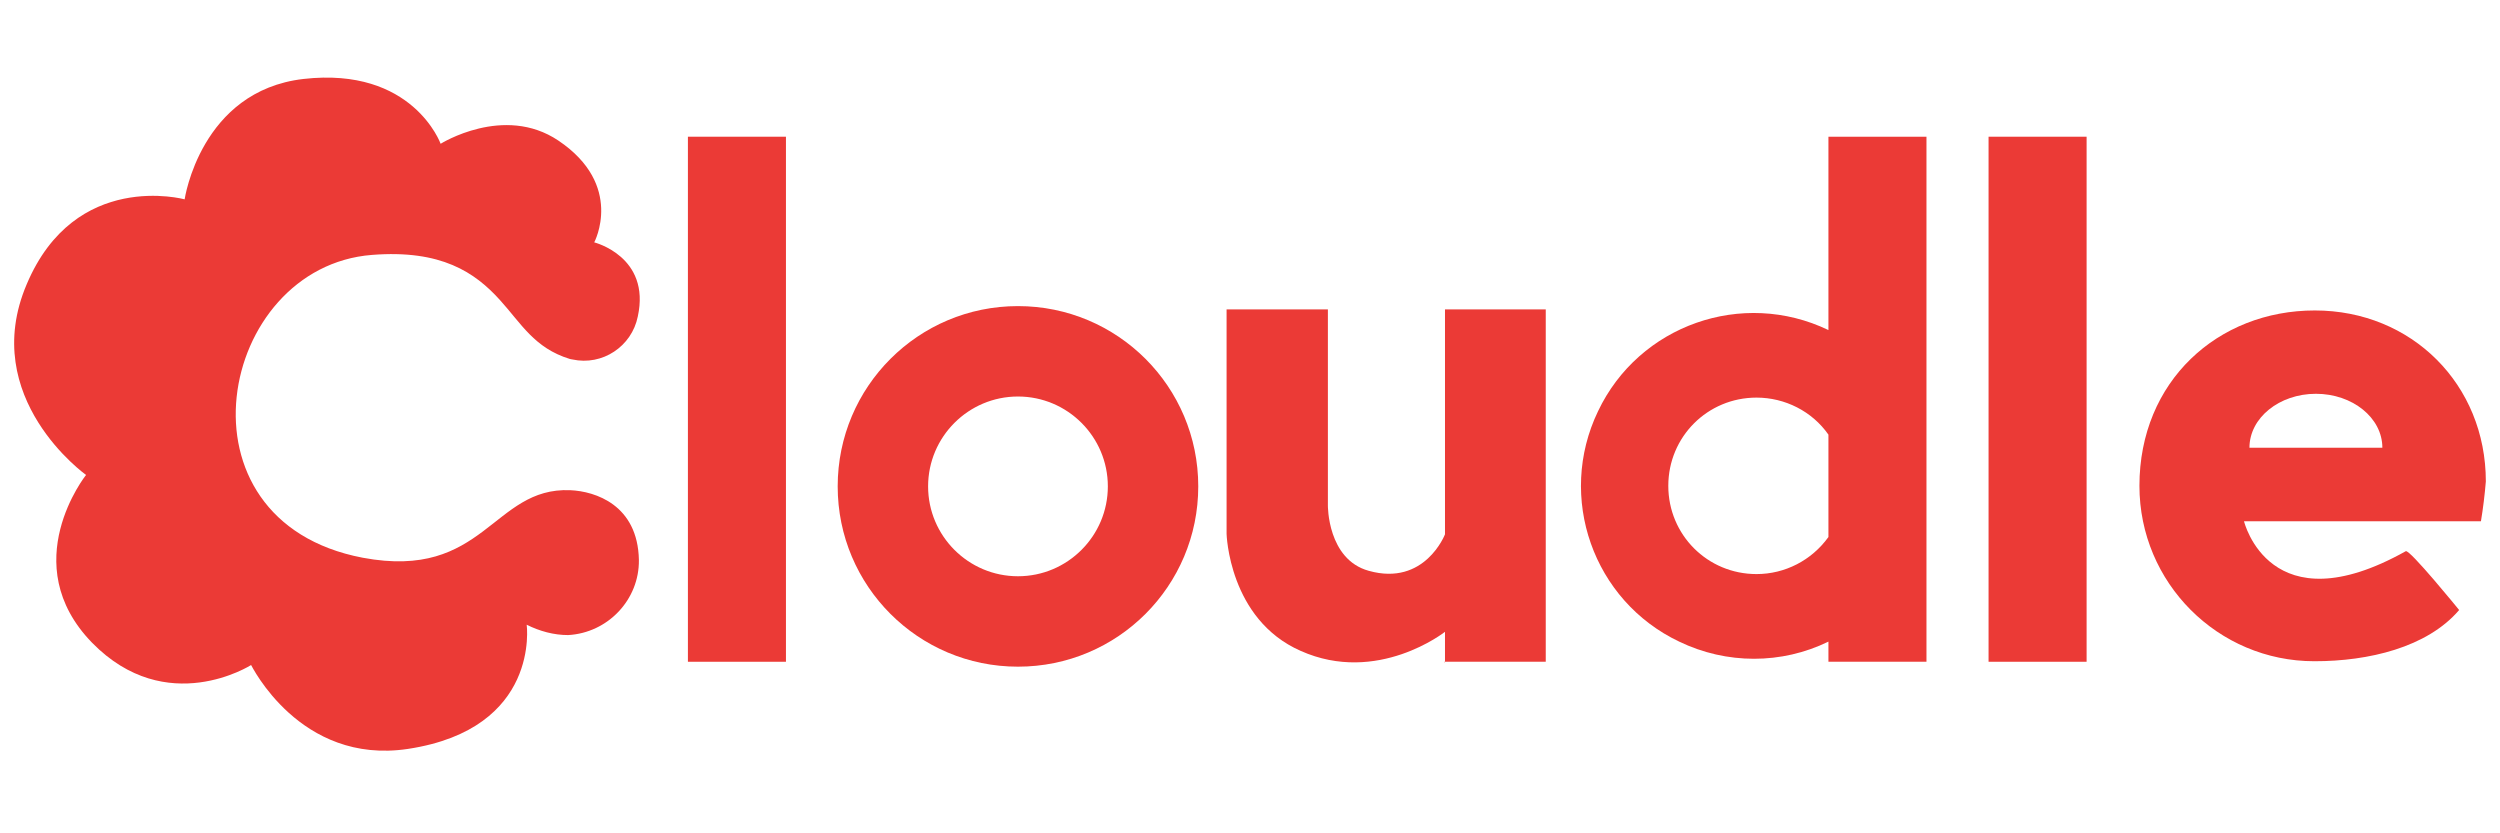 <?xml version="1.0" encoding="utf-8"?>
<!-- Generator: Adobe Illustrator 21.1.0, SVG Export Plug-In . SVG Version: 6.00 Build 0)  -->
<svg version="1.1" id="Layer_1" xmlns="http://www.w3.org/2000/svg" xmlns:xlink="http://www.w3.org/1999/xlink" x="0px" y="0px"
	 viewBox="0 0 459 153" style="enable-background:new 0 0 459 153;" xml:space="preserve">
<style type="text/css">
	.st0{fill:#EB3A36;}
</style>
<g>
	<title>cloudle white</title>
	<path class="st0" d="M46.1,122.1c0,0-15.5,9.9-29.2-4.1c-14.1-14.5-1.1-30.8-1.1-30.8s-19.8-14.1-10.9-35c8.9-21.1,29-15.6,29-15.6
		v0c0,0,2.9-19.9,21.8-22.1c20.1-2.3,25.2,11.9,25.2,11.9s11.6-7.3,21.6-0.6c12.2,8.2,6.6,18.7,6.6,18.7s10.4,2.6,8,13.6
		c-1.1,5.5-6.5,9.1-12,7.9c-0.2,0-0.4-0.1-0.5-0.1c-6.5-2-8.9-6.5-12.8-10.8C87.2,50,81,45.8,68.3,46.8C40,49,30.9,95.6,66.6,102.4
		c22.4,4.2,23.8-13,38.1-12.4c4.6,0.2,12.4,2.7,12.6,12.8c0.1,7.3-5.7,13.4-13,13.8c-2.6,0-5.2-0.7-7.6-1.9c0,0,2.6,19.1-21.8,22.8
		C55,140.5,46.1,122,46.1,122.1"/>
	<rect x="126.3" y="25.1" class="st0" width="18" height="96.4"/>
	<rect x="365.1" y="25.1" class="st0" width="18" height="96.4"/>
	<path class="st0" d="M186.9,56.2c-18.3,0-33.1,14.8-33.1,33.1c0,18.3,14.8,33.1,33.1,33.1c18.3,0,33.1-14.8,33.1-33.1
		C220,71,205.2,56.2,186.9,56.2C186.9,56.2,186.9,56.2,186.9,56.2z M186.9,105.8c-9.1,0-16.5-7.4-16.5-16.5s7.4-16.5,16.5-16.5
		c9.1,0,16.5,7.4,16.5,16.5c0,0,0,0,0,0C203.4,98.4,196,105.8,186.9,105.8z"/>
	<path class="st0" d="M456.4,88.4c0-17.8-13.6-31.4-31.4-31.4s-32.2,13-32.2,32.2c0,17.8,14.4,32.2,32.1,32.2c0,0,0,0,0.1,0
		c9.8,0,20.6-2.5,26.5-9.4c0,0-9.1-11.2-9.8-10.8c-25,14-29.7-5.5-29.7-5.5h43.5C455.9,93.3,456.2,90.8,456.4,88.4z M413,82.2
		c0-5.5,5.5-9.9,12.2-9.9s12.2,4.4,12.2,9.9H413z"/>
	<path class="st0" d="M335.7,25.1v35.5c-15.8-7.6-34.8-0.9-42.3,14.9c-7.6,15.8-0.9,34.8,14.9,42.3c8.7,4.2,18.8,4.2,27.4,0v3.7h18
		V25.1H335.7z M322.5,105.4c-9,0-16.2-7.2-16.2-16.2c0-9,7.2-16.2,16.2-16.2c5.2,0,10.2,2.5,13.2,6.8v18.8
		C332.6,102.9,327.7,105.4,322.5,105.4z"/>
	<path class="st0" d="M225.1,56.8h18.7v36c0,0-0.1,9.9,7.5,12c10.3,2.9,14-6.7,14-6.7V56.8h18.5v64.7h-18.6l0.1,0.2V116
		c0,0-12.4,9.8-26.5,3.5c-13.2-5.8-13.6-21.5-13.6-21.5V56.8z"/>
</g>
</svg>
